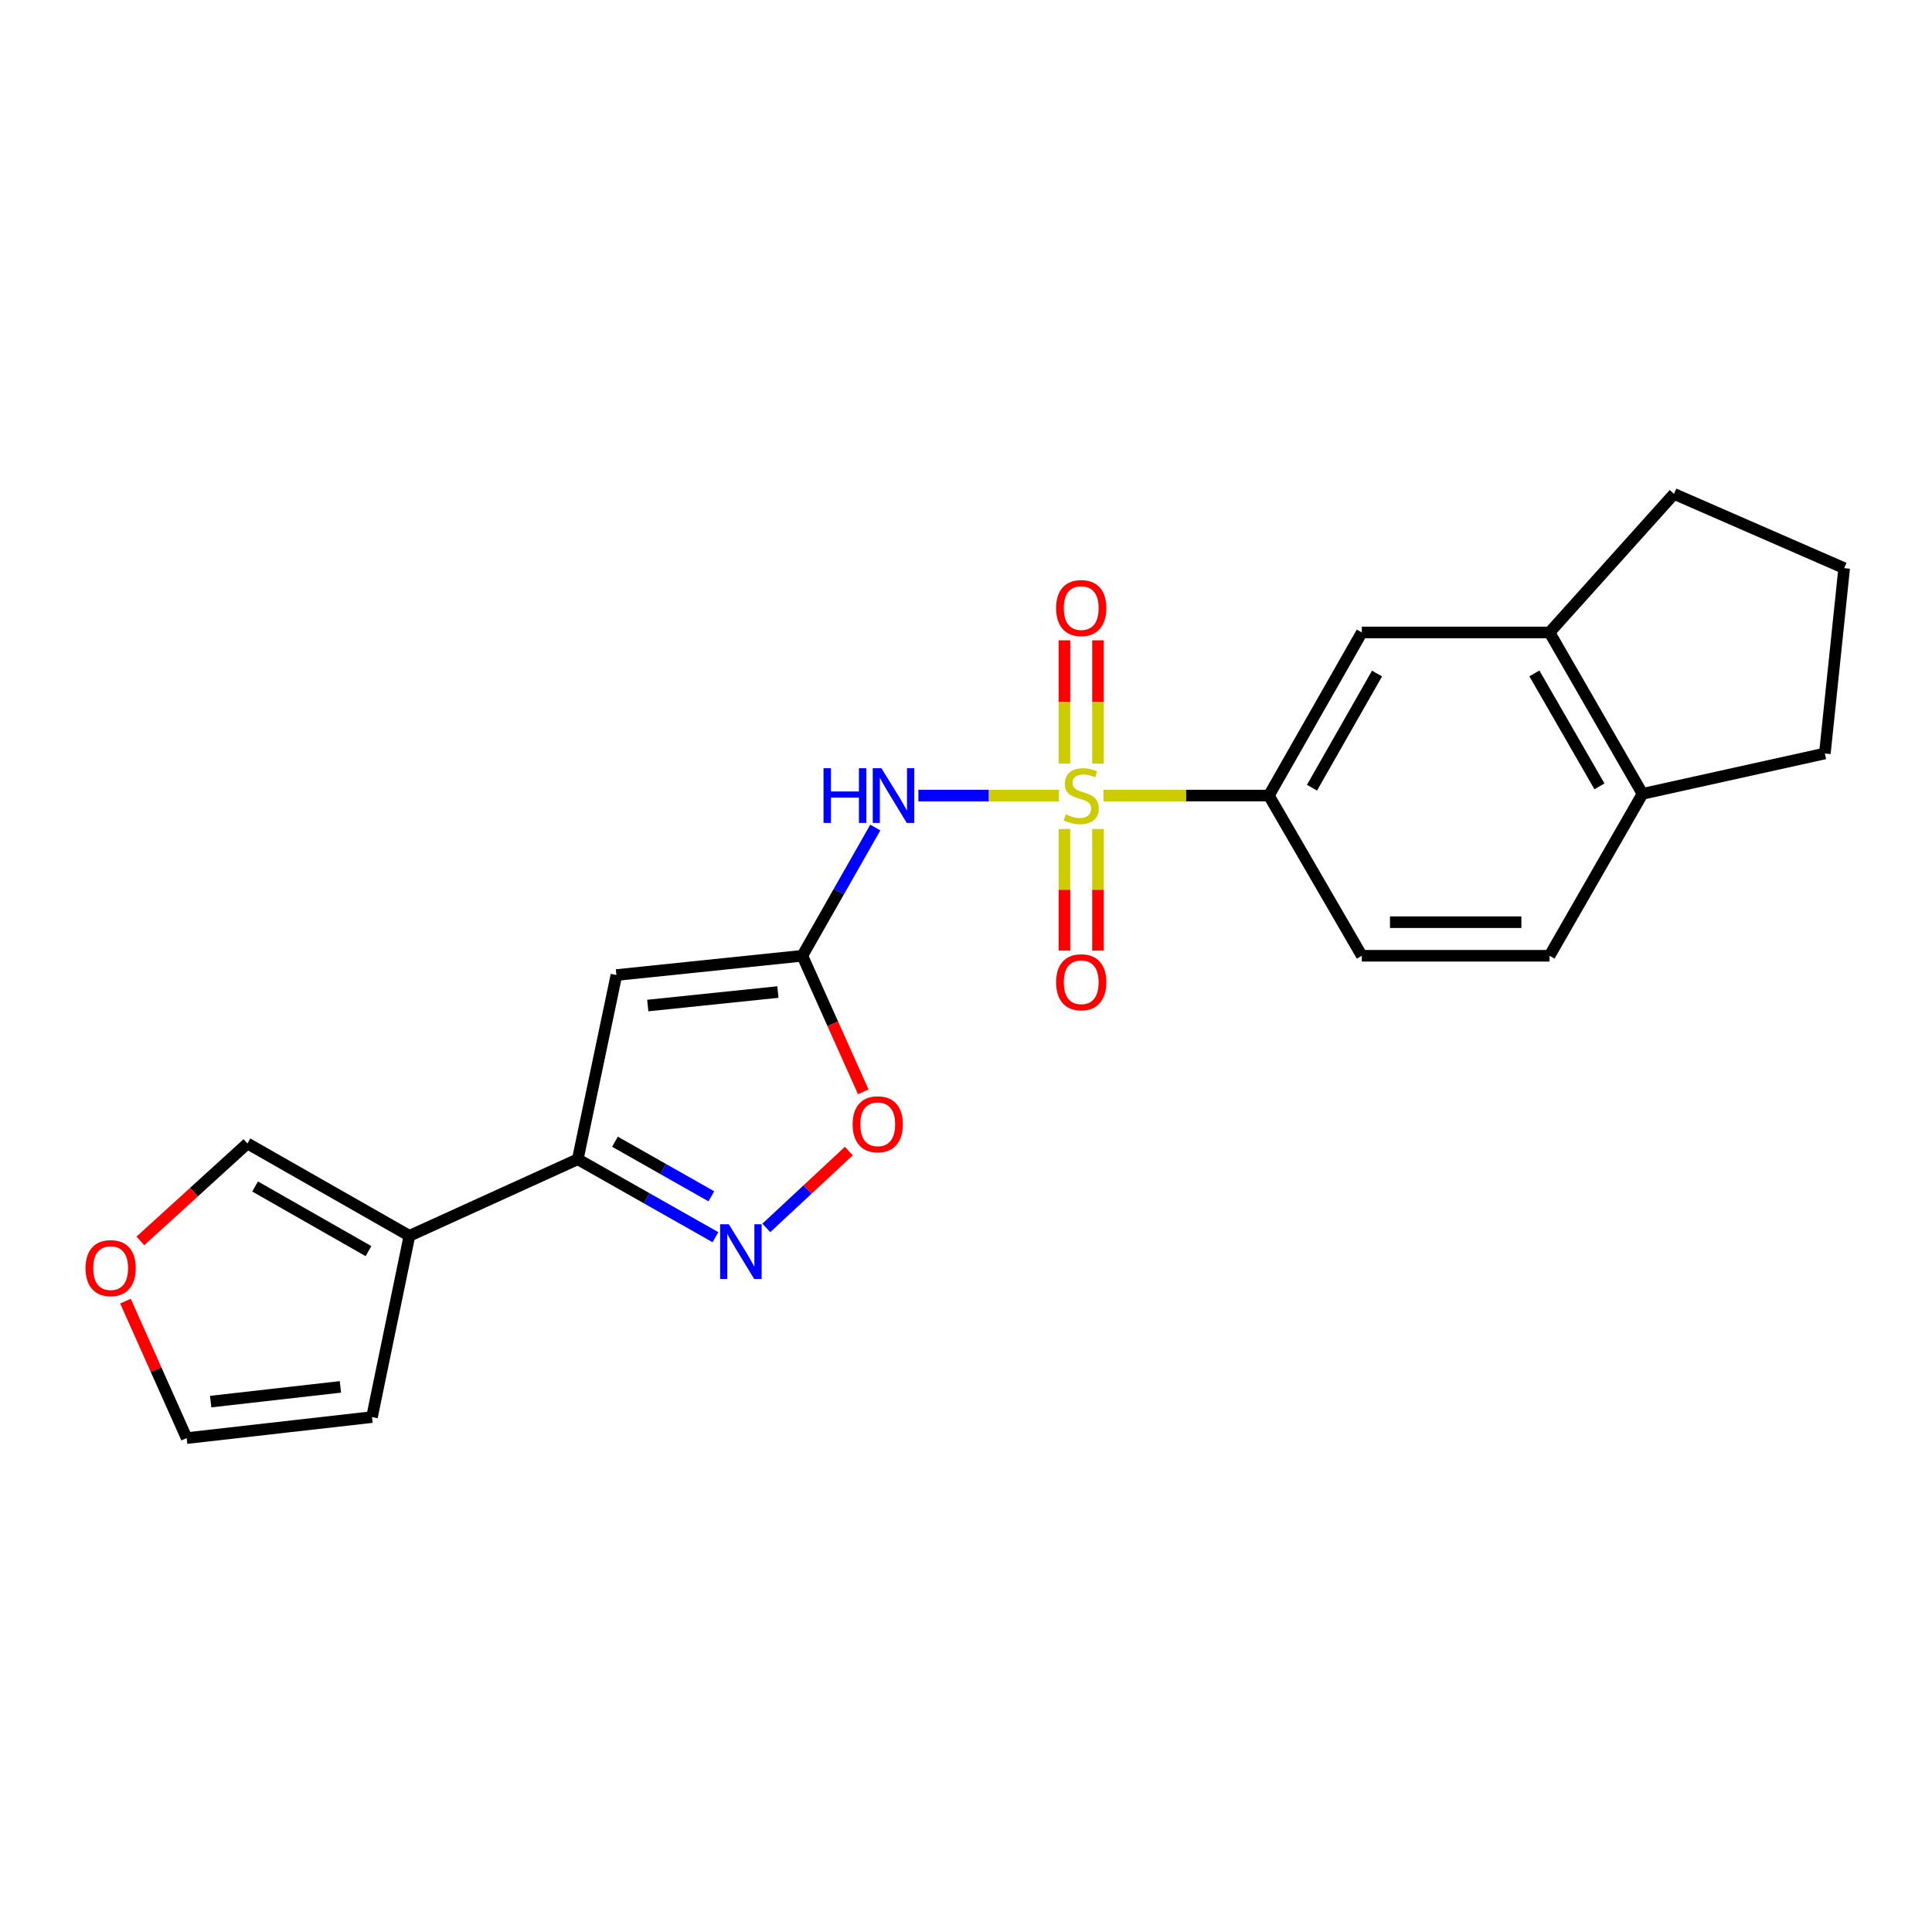 <?xml version='1.0' encoding='iso-8859-1'?>
<svg version='1.1' baseProfile='full'
              xmlns='http://www.w3.org/2000/svg'
                      xmlns:rdkit='http://www.rdkit.org/xml'
                      xmlns:xlink='http://www.w3.org/1999/xlink'
                  xml:space='preserve'
width='1000px' height='1000px' viewBox='0 0 1000 1000'>
<!-- END OF HEADER -->
<rect style='opacity:1.0;fill:#FFFFFF;stroke:none' width='1000' height='1000' x='0' y='0'> </rect>
<path class='bond-1' d='M 548.125,411.786 L 511.739,411.786' style='fill:none;fill-rule:evenodd;stroke:#CCCC00;stroke-width:6px;stroke-linecap:butt;stroke-linejoin:miter;stroke-opacity:1' />
<path class='bond-1' d='M 511.739,411.786 L 475.353,411.786' style='fill:none;fill-rule:evenodd;stroke:#0000FF;stroke-width:6px;stroke-linecap:butt;stroke-linejoin:miter;stroke-opacity:1' />
<path class='bond-7' d='M 571.142,411.786 L 613.954,411.786' style='fill:none;fill-rule:evenodd;stroke:#CCCC00;stroke-width:6px;stroke-linecap:butt;stroke-linejoin:miter;stroke-opacity:1' />
<path class='bond-7' d='M 613.954,411.786 L 656.767,411.786' style='fill:none;fill-rule:evenodd;stroke:#000000;stroke-width:6px;stroke-linecap:butt;stroke-linejoin:miter;stroke-opacity:1' />
<path class='bond-8' d='M 568.321,395.238 L 568.321,363.333' style='fill:none;fill-rule:evenodd;stroke:#CCCC00;stroke-width:6px;stroke-linecap:butt;stroke-linejoin:miter;stroke-opacity:1' />
<path class='bond-8' d='M 568.321,363.333 L 568.321,331.428' style='fill:none;fill-rule:evenodd;stroke:#FF0000;stroke-width:6px;stroke-linecap:butt;stroke-linejoin:miter;stroke-opacity:1' />
<path class='bond-8' d='M 550.947,395.238 L 550.947,363.333' style='fill:none;fill-rule:evenodd;stroke:#CCCC00;stroke-width:6px;stroke-linecap:butt;stroke-linejoin:miter;stroke-opacity:1' />
<path class='bond-8' d='M 550.947,363.333 L 550.947,331.428' style='fill:none;fill-rule:evenodd;stroke:#FF0000;stroke-width:6px;stroke-linecap:butt;stroke-linejoin:miter;stroke-opacity:1' />
<path class='bond-9' d='M 550.947,429.08 L 550.947,460.554' style='fill:none;fill-rule:evenodd;stroke:#CCCC00;stroke-width:6px;stroke-linecap:butt;stroke-linejoin:miter;stroke-opacity:1' />
<path class='bond-9' d='M 550.947,460.554 L 550.947,492.029' style='fill:none;fill-rule:evenodd;stroke:#FF0000;stroke-width:6px;stroke-linecap:butt;stroke-linejoin:miter;stroke-opacity:1' />
<path class='bond-9' d='M 568.321,429.08 L 568.321,460.554' style='fill:none;fill-rule:evenodd;stroke:#CCCC00;stroke-width:6px;stroke-linecap:butt;stroke-linejoin:miter;stroke-opacity:1' />
<path class='bond-9' d='M 568.321,460.554 L 568.321,492.029' style='fill:none;fill-rule:evenodd;stroke:#FF0000;stroke-width:6px;stroke-linecap:butt;stroke-linejoin:miter;stroke-opacity:1' />
<path class='bond-0' d='M 415.281,494.701 L 434.168,461.516' style='fill:none;fill-rule:evenodd;stroke:#000000;stroke-width:6px;stroke-linecap:butt;stroke-linejoin:miter;stroke-opacity:1' />
<path class='bond-0' d='M 434.168,461.516 L 453.055,428.331' style='fill:none;fill-rule:evenodd;stroke:#0000FF;stroke-width:6px;stroke-linecap:butt;stroke-linejoin:miter;stroke-opacity:1' />
<path class='bond-2' d='M 415.281,494.701 L 319.056,504.681' style='fill:none;fill-rule:evenodd;stroke:#000000;stroke-width:6px;stroke-linecap:butt;stroke-linejoin:miter;stroke-opacity:1' />
<path class='bond-2' d='M 402.64,513.48 L 335.282,520.466' style='fill:none;fill-rule:evenodd;stroke:#000000;stroke-width:6px;stroke-linecap:butt;stroke-linejoin:miter;stroke-opacity:1' />
<path class='bond-6' d='M 415.281,494.701 L 431.056,529.918' style='fill:none;fill-rule:evenodd;stroke:#000000;stroke-width:6px;stroke-linecap:butt;stroke-linejoin:miter;stroke-opacity:1' />
<path class='bond-6' d='M 431.056,529.918 L 446.832,565.136' style='fill:none;fill-rule:evenodd;stroke:#FF0000;stroke-width:6px;stroke-linecap:butt;stroke-linejoin:miter;stroke-opacity:1' />
<path class='bond-4' d='M 319.056,504.681 L 299.056,600.019' style='fill:none;fill-rule:evenodd;stroke:#000000;stroke-width:6px;stroke-linecap:butt;stroke-linejoin:miter;stroke-opacity:1' />
<path class='bond-3' d='M 396.646,635.568 L 417.996,615.679' style='fill:none;fill-rule:evenodd;stroke:#0000FF;stroke-width:6px;stroke-linecap:butt;stroke-linejoin:miter;stroke-opacity:1' />
<path class='bond-3' d='M 417.996,615.679 L 439.345,595.79' style='fill:none;fill-rule:evenodd;stroke:#FF0000;stroke-width:6px;stroke-linecap:butt;stroke-linejoin:miter;stroke-opacity:1' />
<path class='bond-23' d='M 370.32,640.373 L 334.688,620.196' style='fill:none;fill-rule:evenodd;stroke:#0000FF;stroke-width:6px;stroke-linecap:butt;stroke-linejoin:miter;stroke-opacity:1' />
<path class='bond-23' d='M 334.688,620.196 L 299.056,600.019' style='fill:none;fill-rule:evenodd;stroke:#000000;stroke-width:6px;stroke-linecap:butt;stroke-linejoin:miter;stroke-opacity:1' />
<path class='bond-23' d='M 368.192,619.201 L 343.249,605.077' style='fill:none;fill-rule:evenodd;stroke:#0000FF;stroke-width:6px;stroke-linecap:butt;stroke-linejoin:miter;stroke-opacity:1' />
<path class='bond-23' d='M 343.249,605.077 L 318.306,590.953' style='fill:none;fill-rule:evenodd;stroke:#000000;stroke-width:6px;stroke-linecap:butt;stroke-linejoin:miter;stroke-opacity:1' />
<path class='bond-5' d='M 299.056,600.019 L 211.913,639.662' style='fill:none;fill-rule:evenodd;stroke:#000000;stroke-width:6px;stroke-linecap:butt;stroke-linejoin:miter;stroke-opacity:1' />
<path class='bond-12' d='M 211.913,639.662 L 128.072,591.863' style='fill:none;fill-rule:evenodd;stroke:#000000;stroke-width:6px;stroke-linecap:butt;stroke-linejoin:miter;stroke-opacity:1' />
<path class='bond-12' d='M 190.732,647.586 L 132.043,614.126' style='fill:none;fill-rule:evenodd;stroke:#000000;stroke-width:6px;stroke-linecap:butt;stroke-linejoin:miter;stroke-opacity:1' />
<path class='bond-13' d='M 211.913,639.662 L 192.541,733.484' style='fill:none;fill-rule:evenodd;stroke:#000000;stroke-width:6px;stroke-linecap:butt;stroke-linejoin:miter;stroke-opacity:1' />
<path class='bond-10' d='M 656.767,411.786 L 704.875,327.356' style='fill:none;fill-rule:evenodd;stroke:#000000;stroke-width:6px;stroke-linecap:butt;stroke-linejoin:miter;stroke-opacity:1' />
<path class='bond-10' d='M 679.079,407.723 L 712.754,348.622' style='fill:none;fill-rule:evenodd;stroke:#000000;stroke-width:6px;stroke-linecap:butt;stroke-linejoin:miter;stroke-opacity:1' />
<path class='bond-17' d='M 656.767,411.786 L 704.875,494.701' style='fill:none;fill-rule:evenodd;stroke:#000000;stroke-width:6px;stroke-linecap:butt;stroke-linejoin:miter;stroke-opacity:1' />
<path class='bond-11' d='M 704.875,327.356 L 802.036,327.356' style='fill:none;fill-rule:evenodd;stroke:#000000;stroke-width:6px;stroke-linecap:butt;stroke-linejoin:miter;stroke-opacity:1' />
<path class='bond-19' d='M 802.036,327.356 L 866.467,255.638' style='fill:none;fill-rule:evenodd;stroke:#000000;stroke-width:6px;stroke-linecap:butt;stroke-linejoin:miter;stroke-opacity:1' />
<path class='bond-22' d='M 802.036,327.356 L 850.154,410.888' style='fill:none;fill-rule:evenodd;stroke:#000000;stroke-width:6px;stroke-linecap:butt;stroke-linejoin:miter;stroke-opacity:1' />
<path class='bond-22' d='M 794.199,348.558 L 827.881,407.031' style='fill:none;fill-rule:evenodd;stroke:#000000;stroke-width:6px;stroke-linecap:butt;stroke-linejoin:miter;stroke-opacity:1' />
<path class='bond-14' d='M 128.072,591.863 L 100.368,617.074' style='fill:none;fill-rule:evenodd;stroke:#000000;stroke-width:6px;stroke-linecap:butt;stroke-linejoin:miter;stroke-opacity:1' />
<path class='bond-14' d='M 100.368,617.074 L 72.664,642.285' style='fill:none;fill-rule:evenodd;stroke:#FF0000;stroke-width:6px;stroke-linecap:butt;stroke-linejoin:miter;stroke-opacity:1' />
<path class='bond-16' d='M 192.541,733.484 L 96.614,744.362' style='fill:none;fill-rule:evenodd;stroke:#000000;stroke-width:6px;stroke-linecap:butt;stroke-linejoin:miter;stroke-opacity:1' />
<path class='bond-16' d='M 176.194,717.852 L 109.045,725.466' style='fill:none;fill-rule:evenodd;stroke:#000000;stroke-width:6px;stroke-linecap:butt;stroke-linejoin:miter;stroke-opacity:1' />
<path class='bond-25' d='M 64.942,673.464 L 80.778,708.913' style='fill:none;fill-rule:evenodd;stroke:#FF0000;stroke-width:6px;stroke-linecap:butt;stroke-linejoin:miter;stroke-opacity:1' />
<path class='bond-25' d='M 80.778,708.913 L 96.614,744.362' style='fill:none;fill-rule:evenodd;stroke:#000000;stroke-width:6px;stroke-linecap:butt;stroke-linejoin:miter;stroke-opacity:1' />
<path class='bond-15' d='M 850.154,410.888 L 802.036,494.701' style='fill:none;fill-rule:evenodd;stroke:#000000;stroke-width:6px;stroke-linecap:butt;stroke-linejoin:miter;stroke-opacity:1' />
<path class='bond-21' d='M 850.154,410.888 L 944.545,390' style='fill:none;fill-rule:evenodd;stroke:#000000;stroke-width:6px;stroke-linecap:butt;stroke-linejoin:miter;stroke-opacity:1' />
<path class='bond-18' d='M 704.875,494.701 L 802.036,494.701' style='fill:none;fill-rule:evenodd;stroke:#000000;stroke-width:6px;stroke-linecap:butt;stroke-linejoin:miter;stroke-opacity:1' />
<path class='bond-18' d='M 719.449,477.326 L 787.462,477.326' style='fill:none;fill-rule:evenodd;stroke:#000000;stroke-width:6px;stroke-linecap:butt;stroke-linejoin:miter;stroke-opacity:1' />
<path class='bond-20' d='M 866.467,255.638 L 954.545,294.074' style='fill:none;fill-rule:evenodd;stroke:#000000;stroke-width:6px;stroke-linecap:butt;stroke-linejoin:miter;stroke-opacity:1' />
<path class='bond-24' d='M 954.545,294.074 L 944.545,390' style='fill:none;fill-rule:evenodd;stroke:#000000;stroke-width:6px;stroke-linecap:butt;stroke-linejoin:miter;stroke-opacity:1' />
<path  class='atom-0' d='M 551.634 421.506
Q 551.954 421.626, 553.274 422.186
Q 554.594 422.746, 556.034 423.106
Q 557.514 423.426, 558.954 423.426
Q 561.634 423.426, 563.194 422.146
Q 564.754 420.826, 564.754 418.546
Q 564.754 416.986, 563.954 416.026
Q 563.194 415.066, 561.994 414.546
Q 560.794 414.026, 558.794 413.426
Q 556.274 412.666, 554.754 411.946
Q 553.274 411.226, 552.194 409.706
Q 551.154 408.186, 551.154 405.626
Q 551.154 402.066, 553.554 399.866
Q 555.994 397.666, 560.794 397.666
Q 564.074 397.666, 567.794 399.226
L 566.874 402.306
Q 563.474 400.906, 560.914 400.906
Q 558.154 400.906, 556.634 402.066
Q 555.114 403.186, 555.154 405.146
Q 555.154 406.666, 555.914 407.586
Q 556.714 408.506, 557.834 409.026
Q 558.994 409.546, 560.914 410.146
Q 563.474 410.946, 564.994 411.746
Q 566.514 412.546, 567.594 414.186
Q 568.714 415.786, 568.714 418.546
Q 568.714 422.466, 566.074 424.586
Q 563.474 426.666, 559.114 426.666
Q 556.594 426.666, 554.674 426.106
Q 552.794 425.586, 550.554 424.666
L 551.634 421.506
' fill='#CCCC00'/>
<path  class='atom-2' d='M 426.252 397.626
L 430.092 397.626
L 430.092 409.666
L 444.572 409.666
L 444.572 397.626
L 448.412 397.626
L 448.412 425.946
L 444.572 425.946
L 444.572 412.866
L 430.092 412.866
L 430.092 425.946
L 426.252 425.946
L 426.252 397.626
' fill='#0000FF'/>
<path  class='atom-2' d='M 456.212 397.626
L 465.492 412.626
Q 466.412 414.106, 467.892 416.786
Q 469.372 419.466, 469.452 419.626
L 469.452 397.626
L 473.212 397.626
L 473.212 425.946
L 469.332 425.946
L 459.372 409.546
Q 458.212 407.626, 456.972 405.426
Q 455.772 403.226, 455.412 402.546
L 455.412 425.946
L 451.732 425.946
L 451.732 397.626
L 456.212 397.626
' fill='#0000FF'/>
<path  class='atom-4' d='M 377.226 633.668
L 386.506 648.668
Q 387.426 650.148, 388.906 652.828
Q 390.386 655.508, 390.466 655.668
L 390.466 633.668
L 394.226 633.668
L 394.226 661.988
L 390.346 661.988
L 380.386 645.588
Q 379.226 643.668, 377.986 641.468
Q 376.786 639.268, 376.426 638.588
L 376.426 661.988
L 372.746 661.988
L 372.746 633.668
L 377.226 633.668
' fill='#0000FF'/>
<path  class='atom-7' d='M 441.316 581.923
Q 441.316 575.123, 444.676 571.323
Q 448.036 567.523, 454.316 567.523
Q 460.596 567.523, 463.956 571.323
Q 467.316 575.123, 467.316 581.923
Q 467.316 588.803, 463.916 592.723
Q 460.516 596.603, 454.316 596.603
Q 448.076 596.603, 444.676 592.723
Q 441.316 588.843, 441.316 581.923
M 454.316 593.403
Q 458.636 593.403, 460.956 590.523
Q 463.316 587.603, 463.316 581.923
Q 463.316 576.363, 460.956 573.563
Q 458.636 570.723, 454.316 570.723
Q 449.996 570.723, 447.636 573.523
Q 445.316 576.323, 445.316 581.923
Q 445.316 587.643, 447.636 590.523
Q 449.996 593.403, 454.316 593.403
' fill='#FF0000'/>
<path  class='atom-9' d='M 546.634 314.733
Q 546.634 307.933, 549.994 304.133
Q 553.354 300.333, 559.634 300.333
Q 565.914 300.333, 569.274 304.133
Q 572.634 307.933, 572.634 314.733
Q 572.634 321.613, 569.234 325.533
Q 565.834 329.413, 559.634 329.413
Q 553.394 329.413, 549.994 325.533
Q 546.634 321.653, 546.634 314.733
M 559.634 326.213
Q 563.954 326.213, 566.274 323.333
Q 568.634 320.413, 568.634 314.733
Q 568.634 309.173, 566.274 306.373
Q 563.954 303.533, 559.634 303.533
Q 555.314 303.533, 552.954 306.333
Q 550.634 309.133, 550.634 314.733
Q 550.634 320.453, 552.954 323.333
Q 555.314 326.213, 559.634 326.213
' fill='#FF0000'/>
<path  class='atom-10' d='M 546.634 508.41
Q 546.634 501.61, 549.994 497.81
Q 553.354 494.01, 559.634 494.01
Q 565.914 494.01, 569.274 497.81
Q 572.634 501.61, 572.634 508.41
Q 572.634 515.29, 569.234 519.21
Q 565.834 523.09, 559.634 523.09
Q 553.394 523.09, 549.994 519.21
Q 546.634 515.33, 546.634 508.41
M 559.634 519.89
Q 563.954 519.89, 566.274 517.01
Q 568.634 514.09, 568.634 508.41
Q 568.634 502.85, 566.274 500.05
Q 563.954 497.21, 559.634 497.21
Q 555.314 497.21, 552.954 500.01
Q 550.634 502.81, 550.634 508.41
Q 550.634 514.13, 552.954 517.01
Q 555.314 519.89, 559.634 519.89
' fill='#FF0000'/>
<path  class='atom-15' d='M 44.271 656.373
Q 44.271 649.573, 47.631 645.773
Q 50.991 641.973, 57.271 641.973
Q 63.551 641.973, 66.911 645.773
Q 70.271 649.573, 70.271 656.373
Q 70.271 663.253, 66.871 667.173
Q 63.471 671.053, 57.271 671.053
Q 51.031 671.053, 47.631 667.173
Q 44.271 663.293, 44.271 656.373
M 57.271 667.853
Q 61.591 667.853, 63.911 664.973
Q 66.271 662.053, 66.271 656.373
Q 66.271 650.813, 63.911 648.013
Q 61.591 645.173, 57.271 645.173
Q 52.951 645.173, 50.591 647.973
Q 48.271 650.773, 48.271 656.373
Q 48.271 662.093, 50.591 664.973
Q 52.951 667.853, 57.271 667.853
' fill='#FF0000'/>
</svg>
